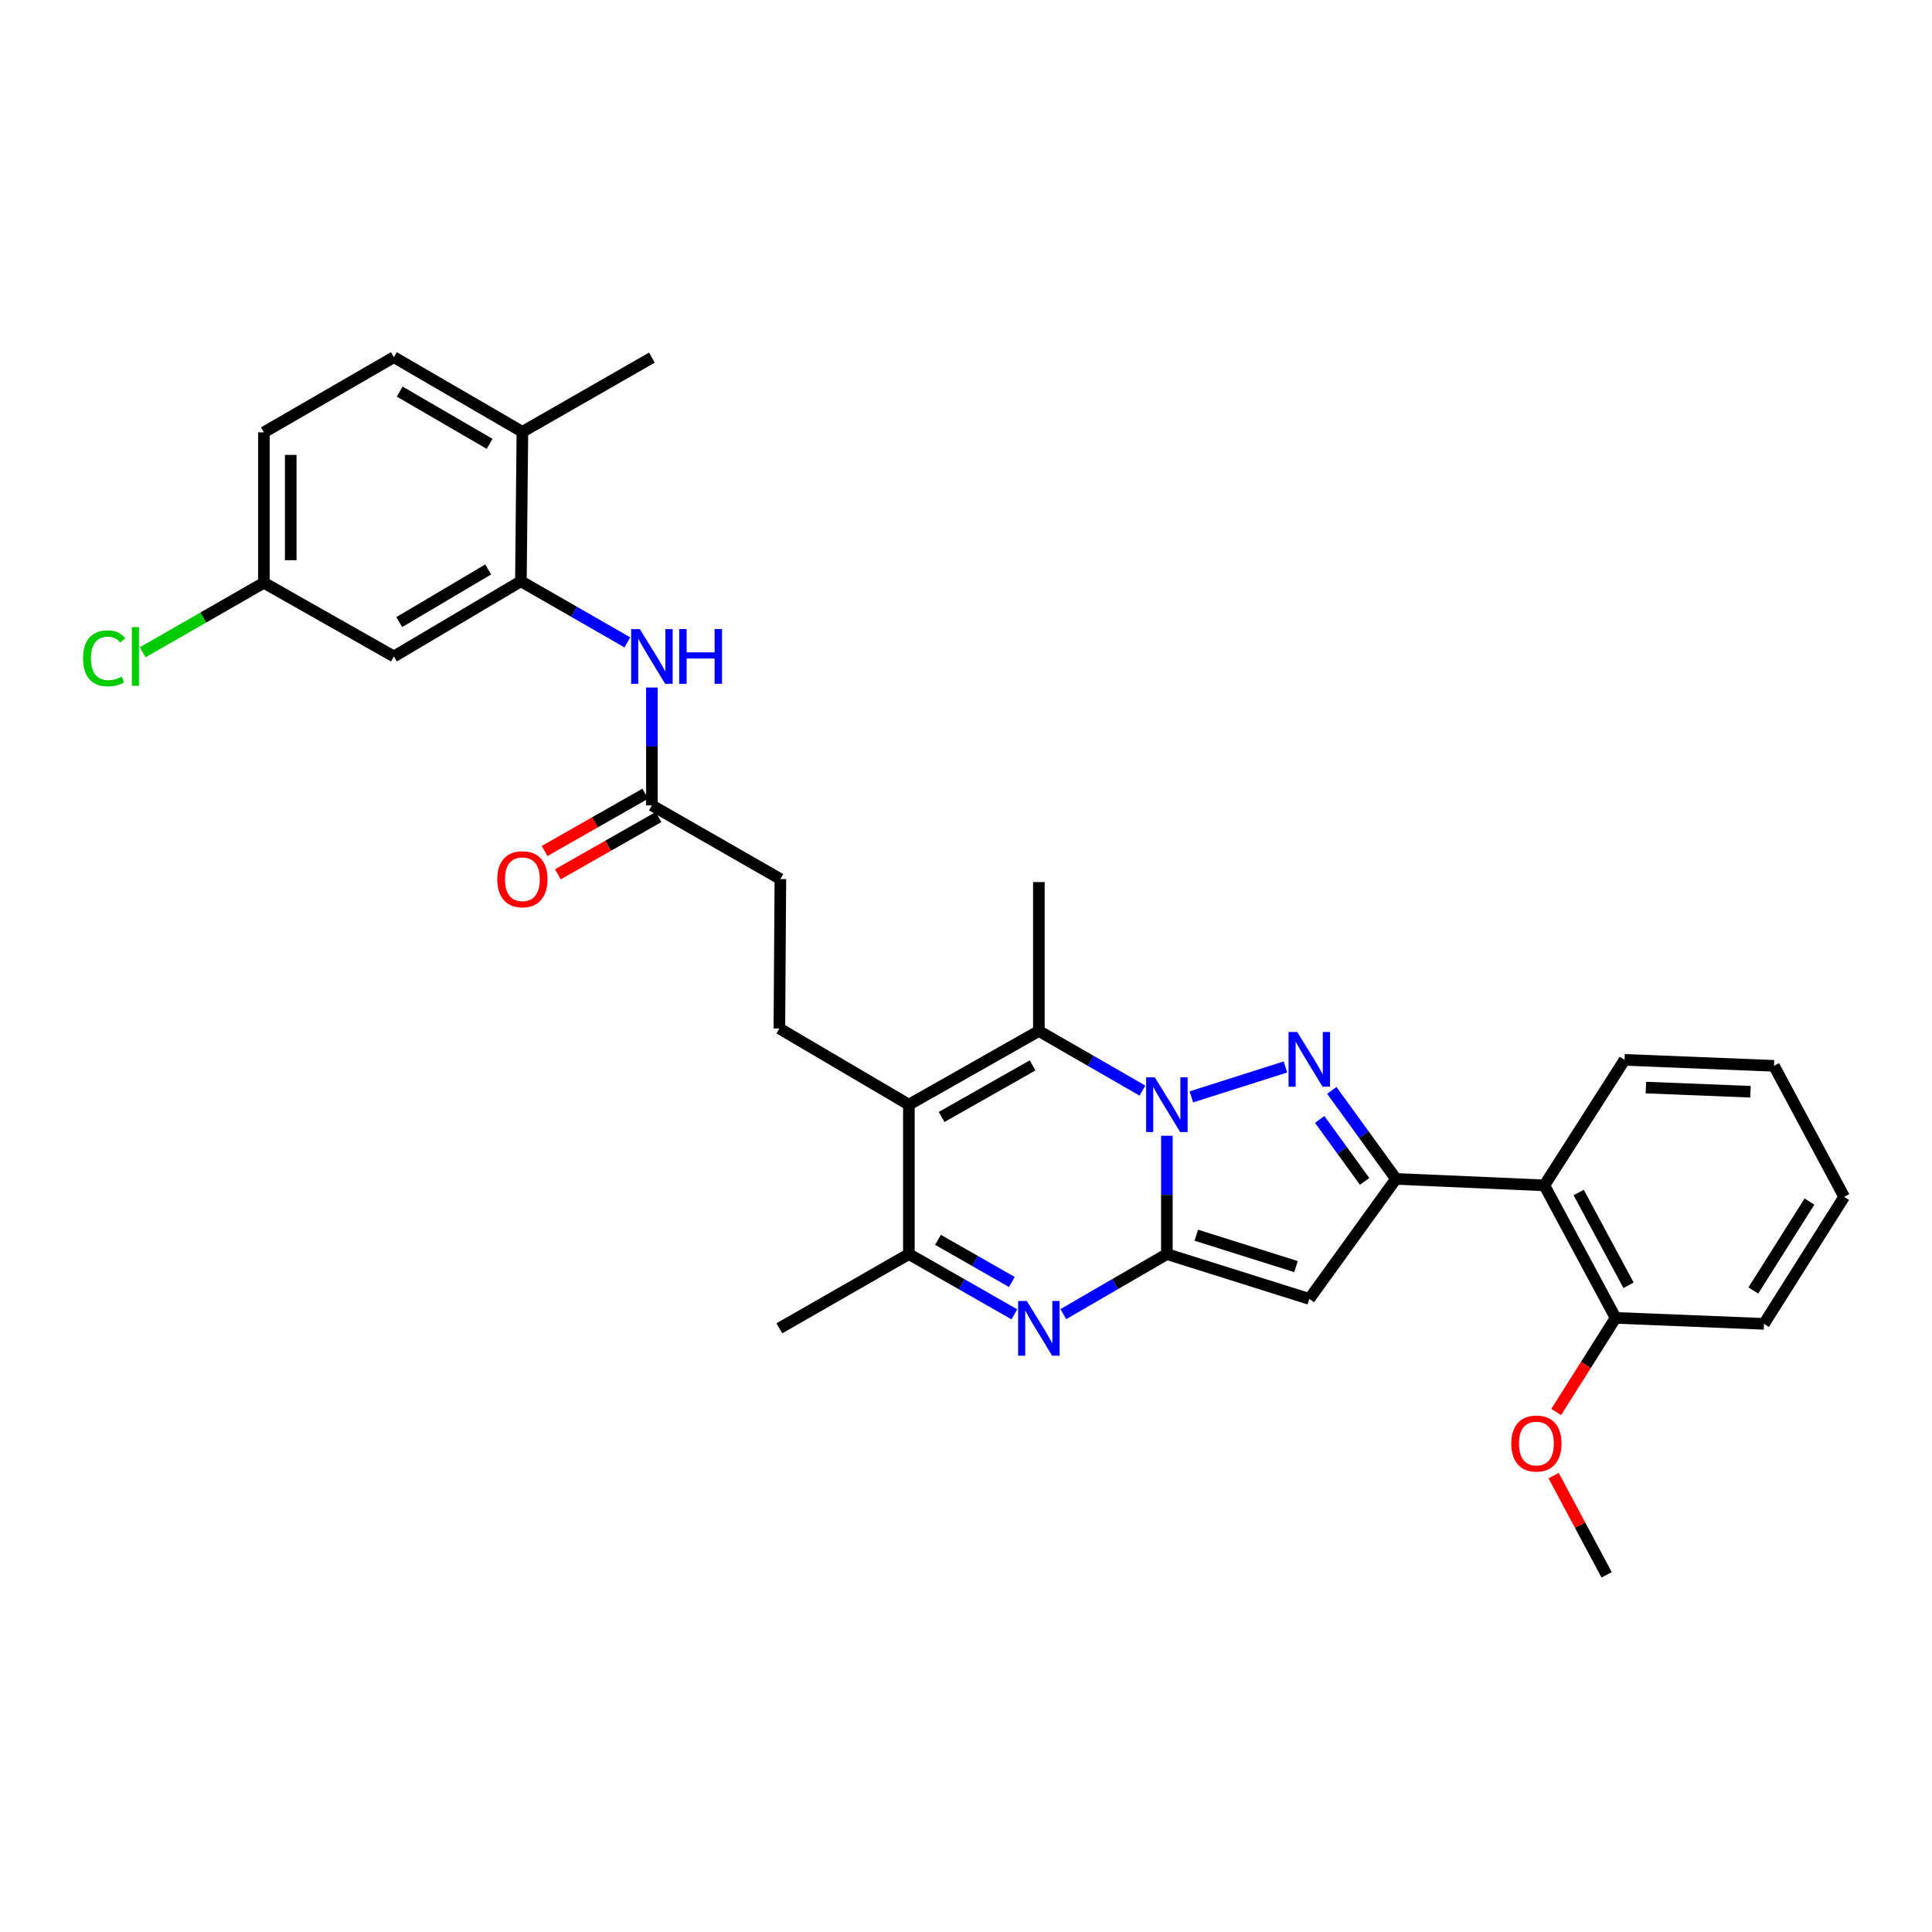 <?xml version='1.0' encoding='iso-8859-1'?>
<svg version='1.1' baseProfile='full'
              xmlns='http://www.w3.org/2000/svg'
                      xmlns:rdkit='http://www.rdkit.org/xml'
                      xmlns:xlink='http://www.w3.org/1999/xlink'
                  xml:space='preserve'
width='1000px' height='1000px' viewBox='0 0 1000 1000'>
<!-- END OF HEADER -->
<rect style='opacity:1.0;fill:#FFFFFF;stroke:none' width='1000' height='1000' x='0' y='0'> </rect>
<path class='bond-0' d='M 603.974,587.87 L 603.974,618.494' style='fill:none;fill-rule:evenodd;stroke:#0000FF;stroke-width:6px;stroke-linecap:butt;stroke-linejoin:miter;stroke-opacity:1' />
<path class='bond-0' d='M 603.974,618.494 L 603.974,649.117' style='fill:none;fill-rule:evenodd;stroke:#000000;stroke-width:6px;stroke-linecap:butt;stroke-linejoin:miter;stroke-opacity:1' />
<path class='bond-1' d='M 616.648,567.744 L 665.346,552.251' style='fill:none;fill-rule:evenodd;stroke:#0000FF;stroke-width:6px;stroke-linecap:butt;stroke-linejoin:miter;stroke-opacity:1' />
<path class='bond-5' d='M 591.323,564.495 L 564.519,549.067' style='fill:none;fill-rule:evenodd;stroke:#0000FF;stroke-width:6px;stroke-linecap:butt;stroke-linejoin:miter;stroke-opacity:1' />
<path class='bond-5' d='M 564.519,549.067 L 537.715,533.639' style='fill:none;fill-rule:evenodd;stroke:#000000;stroke-width:6px;stroke-linecap:butt;stroke-linejoin:miter;stroke-opacity:1' />
<path class='bond-3' d='M 603.974,649.117 L 677.688,672.315' style='fill:none;fill-rule:evenodd;stroke:#000000;stroke-width:6px;stroke-linecap:butt;stroke-linejoin:miter;stroke-opacity:1' />
<path class='bond-3' d='M 619.201,639.347 L 670.8,655.585' style='fill:none;fill-rule:evenodd;stroke:#000000;stroke-width:6px;stroke-linecap:butt;stroke-linejoin:miter;stroke-opacity:1' />
<path class='bond-4' d='M 603.974,649.117 L 577.172,664.656' style='fill:none;fill-rule:evenodd;stroke:#000000;stroke-width:6px;stroke-linecap:butt;stroke-linejoin:miter;stroke-opacity:1' />
<path class='bond-4' d='M 577.172,664.656 L 550.37,680.196' style='fill:none;fill-rule:evenodd;stroke:#0000FF;stroke-width:6px;stroke-linecap:butt;stroke-linejoin:miter;stroke-opacity:1' />
<path class='bond-2' d='M 689.339,564.395 L 705.943,587.297' style='fill:none;fill-rule:evenodd;stroke:#0000FF;stroke-width:6px;stroke-linecap:butt;stroke-linejoin:miter;stroke-opacity:1' />
<path class='bond-2' d='M 705.943,587.297 L 722.547,610.2' style='fill:none;fill-rule:evenodd;stroke:#000000;stroke-width:6px;stroke-linecap:butt;stroke-linejoin:miter;stroke-opacity:1' />
<path class='bond-2' d='M 683.074,579.419 L 694.697,595.451' style='fill:none;fill-rule:evenodd;stroke:#0000FF;stroke-width:6px;stroke-linecap:butt;stroke-linejoin:miter;stroke-opacity:1' />
<path class='bond-2' d='M 694.697,595.451 L 706.32,611.482' style='fill:none;fill-rule:evenodd;stroke:#000000;stroke-width:6px;stroke-linecap:butt;stroke-linejoin:miter;stroke-opacity:1' />
<path class='bond-8' d='M 722.547,610.2 L 799.355,613.541' style='fill:none;fill-rule:evenodd;stroke:#000000;stroke-width:6px;stroke-linecap:butt;stroke-linejoin:miter;stroke-opacity:1' />
<path class='bond-31' d='M 722.547,610.2 L 677.688,672.315' style='fill:none;fill-rule:evenodd;stroke:#000000;stroke-width:6px;stroke-linecap:butt;stroke-linejoin:miter;stroke-opacity:1' />
<path class='bond-32' d='M 525.038,680.295 L 497.734,664.706' style='fill:none;fill-rule:evenodd;stroke:#0000FF;stroke-width:6px;stroke-linecap:butt;stroke-linejoin:miter;stroke-opacity:1' />
<path class='bond-32' d='M 497.734,664.706 L 470.43,649.117' style='fill:none;fill-rule:evenodd;stroke:#000000;stroke-width:6px;stroke-linecap:butt;stroke-linejoin:miter;stroke-opacity:1' />
<path class='bond-32' d='M 523.734,663.555 L 504.622,652.643' style='fill:none;fill-rule:evenodd;stroke:#0000FF;stroke-width:6px;stroke-linecap:butt;stroke-linejoin:miter;stroke-opacity:1' />
<path class='bond-32' d='M 504.622,652.643 L 485.509,641.731' style='fill:none;fill-rule:evenodd;stroke:#000000;stroke-width:6px;stroke-linecap:butt;stroke-linejoin:miter;stroke-opacity:1' />
<path class='bond-6' d='M 537.715,533.639 L 470.43,571.777' style='fill:none;fill-rule:evenodd;stroke:#000000;stroke-width:6px;stroke-linecap:butt;stroke-linejoin:miter;stroke-opacity:1' />
<path class='bond-6' d='M 534.472,551.444 L 487.373,578.14' style='fill:none;fill-rule:evenodd;stroke:#000000;stroke-width:6px;stroke-linecap:butt;stroke-linejoin:miter;stroke-opacity:1' />
<path class='bond-20' d='M 537.715,533.639 L 537.715,456.553' style='fill:none;fill-rule:evenodd;stroke:#000000;stroke-width:6px;stroke-linecap:butt;stroke-linejoin:miter;stroke-opacity:1' />
<path class='bond-7' d='M 470.43,571.777 L 470.43,649.117' style='fill:none;fill-rule:evenodd;stroke:#000000;stroke-width:6px;stroke-linecap:butt;stroke-linejoin:miter;stroke-opacity:1' />
<path class='bond-11' d='M 470.43,571.777 L 403.407,532.335' style='fill:none;fill-rule:evenodd;stroke:#000000;stroke-width:6px;stroke-linecap:butt;stroke-linejoin:miter;stroke-opacity:1' />
<path class='bond-24' d='M 470.43,649.117 L 403.407,687.533' style='fill:none;fill-rule:evenodd;stroke:#000000;stroke-width:6px;stroke-linecap:butt;stroke-linejoin:miter;stroke-opacity:1' />
<path class='bond-15' d='M 799.355,613.541 L 836.227,682.131' style='fill:none;fill-rule:evenodd;stroke:#000000;stroke-width:6px;stroke-linecap:butt;stroke-linejoin:miter;stroke-opacity:1' />
<path class='bond-15' d='M 817.121,617.253 L 842.931,665.265' style='fill:none;fill-rule:evenodd;stroke:#000000;stroke-width:6px;stroke-linecap:butt;stroke-linejoin:miter;stroke-opacity:1' />
<path class='bond-25' d='M 799.355,613.541 L 840.865,548.579' style='fill:none;fill-rule:evenodd;stroke:#000000;stroke-width:6px;stroke-linecap:butt;stroke-linejoin:miter;stroke-opacity:1' />
<path class='bond-9' d='M 269.616,300.861 L 297.17,316.676' style='fill:none;fill-rule:evenodd;stroke:#000000;stroke-width:6px;stroke-linecap:butt;stroke-linejoin:miter;stroke-opacity:1' />
<path class='bond-9' d='M 297.17,316.676 L 324.724,332.492' style='fill:none;fill-rule:evenodd;stroke:#0000FF;stroke-width:6px;stroke-linecap:butt;stroke-linejoin:miter;stroke-opacity:1' />
<path class='bond-13' d='M 269.616,300.861 L 203.875,339.778' style='fill:none;fill-rule:evenodd;stroke:#000000;stroke-width:6px;stroke-linecap:butt;stroke-linejoin:miter;stroke-opacity:1' />
<path class='bond-13' d='M 252.679,294.745 L 206.66,321.987' style='fill:none;fill-rule:evenodd;stroke:#000000;stroke-width:6px;stroke-linecap:butt;stroke-linejoin:miter;stroke-opacity:1' />
<path class='bond-14' d='M 269.616,300.861 L 270.388,223.52' style='fill:none;fill-rule:evenodd;stroke:#000000;stroke-width:6px;stroke-linecap:butt;stroke-linejoin:miter;stroke-opacity:1' />
<path class='bond-10' d='M 337.419,355.865 L 337.419,386.365' style='fill:none;fill-rule:evenodd;stroke:#0000FF;stroke-width:6px;stroke-linecap:butt;stroke-linejoin:miter;stroke-opacity:1' />
<path class='bond-10' d='M 337.419,386.365 L 337.419,416.864' style='fill:none;fill-rule:evenodd;stroke:#000000;stroke-width:6px;stroke-linecap:butt;stroke-linejoin:miter;stroke-opacity:1' />
<path class='bond-17' d='M 403.407,532.335 L 403.917,455.002' style='fill:none;fill-rule:evenodd;stroke:#000000;stroke-width:6px;stroke-linecap:butt;stroke-linejoin:miter;stroke-opacity:1' />
<path class='bond-12' d='M 337.419,416.864 L 403.917,455.002' style='fill:none;fill-rule:evenodd;stroke:#000000;stroke-width:6px;stroke-linecap:butt;stroke-linejoin:miter;stroke-opacity:1' />
<path class='bond-16' d='M 333.984,410.827 L 307.933,425.649' style='fill:none;fill-rule:evenodd;stroke:#000000;stroke-width:6px;stroke-linecap:butt;stroke-linejoin:miter;stroke-opacity:1' />
<path class='bond-16' d='M 307.933,425.649 L 281.882,440.472' style='fill:none;fill-rule:evenodd;stroke:#FF0000;stroke-width:6px;stroke-linecap:butt;stroke-linejoin:miter;stroke-opacity:1' />
<path class='bond-16' d='M 340.853,422.901 L 314.802,437.723' style='fill:none;fill-rule:evenodd;stroke:#000000;stroke-width:6px;stroke-linecap:butt;stroke-linejoin:miter;stroke-opacity:1' />
<path class='bond-16' d='M 314.802,437.723 L 288.751,452.545' style='fill:none;fill-rule:evenodd;stroke:#FF0000;stroke-width:6px;stroke-linecap:butt;stroke-linejoin:miter;stroke-opacity:1' />
<path class='bond-19' d='M 203.875,339.778 L 136.589,301.633' style='fill:none;fill-rule:evenodd;stroke:#000000;stroke-width:6px;stroke-linecap:butt;stroke-linejoin:miter;stroke-opacity:1' />
<path class='bond-18' d='M 270.388,223.52 L 203.875,184.873' style='fill:none;fill-rule:evenodd;stroke:#000000;stroke-width:6px;stroke-linecap:butt;stroke-linejoin:miter;stroke-opacity:1' />
<path class='bond-18' d='M 253.433,229.734 L 206.873,202.681' style='fill:none;fill-rule:evenodd;stroke:#000000;stroke-width:6px;stroke-linecap:butt;stroke-linejoin:miter;stroke-opacity:1' />
<path class='bond-26' d='M 270.388,223.52 L 337.419,185.105' style='fill:none;fill-rule:evenodd;stroke:#000000;stroke-width:6px;stroke-linecap:butt;stroke-linejoin:miter;stroke-opacity:1' />
<path class='bond-23' d='M 836.227,682.131 L 820.855,706.488' style='fill:none;fill-rule:evenodd;stroke:#000000;stroke-width:6px;stroke-linecap:butt;stroke-linejoin:miter;stroke-opacity:1' />
<path class='bond-23' d='M 820.855,706.488 L 805.483,730.845' style='fill:none;fill-rule:evenodd;stroke:#FF0000;stroke-width:6px;stroke-linecap:butt;stroke-linejoin:miter;stroke-opacity:1' />
<path class='bond-27' d='M 836.227,682.131 L 913.035,685.225' style='fill:none;fill-rule:evenodd;stroke:#000000;stroke-width:6px;stroke-linecap:butt;stroke-linejoin:miter;stroke-opacity:1' />
<path class='bond-21' d='M 203.875,184.873 L 136.589,223.775' style='fill:none;fill-rule:evenodd;stroke:#000000;stroke-width:6px;stroke-linecap:butt;stroke-linejoin:miter;stroke-opacity:1' />
<path class='bond-22' d='M 136.589,301.633 L 105.219,319.628' style='fill:none;fill-rule:evenodd;stroke:#000000;stroke-width:6px;stroke-linecap:butt;stroke-linejoin:miter;stroke-opacity:1' />
<path class='bond-22' d='M 105.219,319.628 L 73.848,337.623' style='fill:none;fill-rule:evenodd;stroke:#00CC00;stroke-width:6px;stroke-linecap:butt;stroke-linejoin:miter;stroke-opacity:1' />
<path class='bond-34' d='M 136.589,301.633 L 136.589,223.775' style='fill:none;fill-rule:evenodd;stroke:#000000;stroke-width:6px;stroke-linecap:butt;stroke-linejoin:miter;stroke-opacity:1' />
<path class='bond-34' d='M 150.48,289.954 L 150.48,235.454' style='fill:none;fill-rule:evenodd;stroke:#000000;stroke-width:6px;stroke-linecap:butt;stroke-linejoin:miter;stroke-opacity:1' />
<path class='bond-28' d='M 804.149,763.774 L 817.865,789.45' style='fill:none;fill-rule:evenodd;stroke:#FF0000;stroke-width:6px;stroke-linecap:butt;stroke-linejoin:miter;stroke-opacity:1' />
<path class='bond-28' d='M 817.865,789.45 L 831.582,815.127' style='fill:none;fill-rule:evenodd;stroke:#000000;stroke-width:6px;stroke-linecap:butt;stroke-linejoin:miter;stroke-opacity:1' />
<path class='bond-29' d='M 840.865,548.579 L 918.206,551.674' style='fill:none;fill-rule:evenodd;stroke:#000000;stroke-width:6px;stroke-linecap:butt;stroke-linejoin:miter;stroke-opacity:1' />
<path class='bond-29' d='M 851.911,562.923 L 906.049,565.089' style='fill:none;fill-rule:evenodd;stroke:#000000;stroke-width:6px;stroke-linecap:butt;stroke-linejoin:miter;stroke-opacity:1' />
<path class='bond-33' d='M 913.035,685.225 L 954.545,619.483' style='fill:none;fill-rule:evenodd;stroke:#000000;stroke-width:6px;stroke-linecap:butt;stroke-linejoin:miter;stroke-opacity:1' />
<path class='bond-33' d='M 907.516,667.948 L 936.574,621.929' style='fill:none;fill-rule:evenodd;stroke:#000000;stroke-width:6px;stroke-linecap:butt;stroke-linejoin:miter;stroke-opacity:1' />
<path class='bond-30' d='M 918.206,551.674 L 954.545,619.483' style='fill:none;fill-rule:evenodd;stroke:#000000;stroke-width:6px;stroke-linecap:butt;stroke-linejoin:miter;stroke-opacity:1' />
<path  class='atom-0' d='M 597.714 557.617
L 606.994 572.617
Q 607.914 574.097, 609.394 576.777
Q 610.874 579.457, 610.954 579.617
L 610.954 557.617
L 614.714 557.617
L 614.714 585.937
L 610.834 585.937
L 600.874 569.537
Q 599.714 567.617, 598.474 565.417
Q 597.274 563.217, 596.914 562.537
L 596.914 585.937
L 593.234 585.937
L 593.234 557.617
L 597.714 557.617
' fill='#0000FF'/>
<path  class='atom-2' d='M 671.428 534.164
L 680.708 549.164
Q 681.628 550.644, 683.108 553.324
Q 684.588 556.004, 684.668 556.164
L 684.668 534.164
L 688.428 534.164
L 688.428 562.484
L 684.548 562.484
L 674.588 546.084
Q 673.428 544.164, 672.188 541.964
Q 670.988 539.764, 670.628 539.084
L 670.628 562.484
L 666.948 562.484
L 666.948 534.164
L 671.428 534.164
' fill='#0000FF'/>
<path  class='atom-5' d='M 531.455 673.373
L 540.735 688.373
Q 541.655 689.853, 543.135 692.533
Q 544.615 695.213, 544.695 695.373
L 544.695 673.373
L 548.455 673.373
L 548.455 701.693
L 544.575 701.693
L 534.615 685.293
Q 533.455 683.373, 532.215 681.173
Q 531.015 678.973, 530.655 678.293
L 530.655 701.693
L 526.975 701.693
L 526.975 673.373
L 531.455 673.373
' fill='#0000FF'/>
<path  class='atom-11' d='M 331.159 325.618
L 340.439 340.618
Q 341.359 342.098, 342.839 344.778
Q 344.319 347.458, 344.399 347.618
L 344.399 325.618
L 348.159 325.618
L 348.159 353.938
L 344.279 353.938
L 334.319 337.538
Q 333.159 335.618, 331.919 333.418
Q 330.719 331.218, 330.359 330.538
L 330.359 353.938
L 326.679 353.938
L 326.679 325.618
L 331.159 325.618
' fill='#0000FF'/>
<path  class='atom-11' d='M 351.559 325.618
L 355.399 325.618
L 355.399 337.658
L 369.879 337.658
L 369.879 325.618
L 373.719 325.618
L 373.719 353.938
L 369.879 353.938
L 369.879 340.858
L 355.399 340.858
L 355.399 353.938
L 351.559 353.938
L 351.559 325.618
' fill='#0000FF'/>
<path  class='atom-17' d='M 257.388 455.082
Q 257.388 448.282, 260.748 444.482
Q 264.108 440.682, 270.388 440.682
Q 276.668 440.682, 280.028 444.482
Q 283.388 448.282, 283.388 455.082
Q 283.388 461.962, 279.988 465.882
Q 276.588 469.762, 270.388 469.762
Q 264.148 469.762, 260.748 465.882
Q 257.388 462.002, 257.388 455.082
M 270.388 466.562
Q 274.708 466.562, 277.028 463.682
Q 279.388 460.762, 279.388 455.082
Q 279.388 449.522, 277.028 446.722
Q 274.708 443.882, 270.388 443.882
Q 266.068 443.882, 263.708 446.682
Q 261.388 449.482, 261.388 455.082
Q 261.388 460.802, 263.708 463.682
Q 266.068 466.562, 270.388 466.562
' fill='#FF0000'/>
<path  class='atom-23' d='M 42.971 340.758
Q 42.971 333.718, 46.251 330.038
Q 49.571 326.318, 55.851 326.318
Q 61.691 326.318, 64.811 330.438
L 62.171 332.598
Q 59.891 329.598, 55.851 329.598
Q 51.571 329.598, 49.291 332.478
Q 47.051 335.318, 47.051 340.758
Q 47.051 346.358, 49.371 349.238
Q 51.731 352.118, 56.291 352.118
Q 59.411 352.118, 63.051 350.238
L 64.171 353.238
Q 62.691 354.198, 60.451 354.758
Q 58.211 355.318, 55.731 355.318
Q 49.571 355.318, 46.251 351.558
Q 42.971 347.798, 42.971 340.758
' fill='#00CC00'/>
<path  class='atom-23' d='M 68.251 324.598
L 71.931 324.598
L 71.931 354.958
L 68.251 354.958
L 68.251 324.598
' fill='#00CC00'/>
<path  class='atom-24' d='M 782.234 747.165
Q 782.234 740.365, 785.594 736.565
Q 788.954 732.765, 795.234 732.765
Q 801.514 732.765, 804.874 736.565
Q 808.234 740.365, 808.234 747.165
Q 808.234 754.045, 804.834 757.965
Q 801.434 761.845, 795.234 761.845
Q 788.994 761.845, 785.594 757.965
Q 782.234 754.085, 782.234 747.165
M 795.234 758.645
Q 799.554 758.645, 801.874 755.765
Q 804.234 752.845, 804.234 747.165
Q 804.234 741.605, 801.874 738.805
Q 799.554 735.965, 795.234 735.965
Q 790.914 735.965, 788.554 738.765
Q 786.234 741.565, 786.234 747.165
Q 786.234 752.885, 788.554 755.765
Q 790.914 758.645, 795.234 758.645
' fill='#FF0000'/>
</svg>
